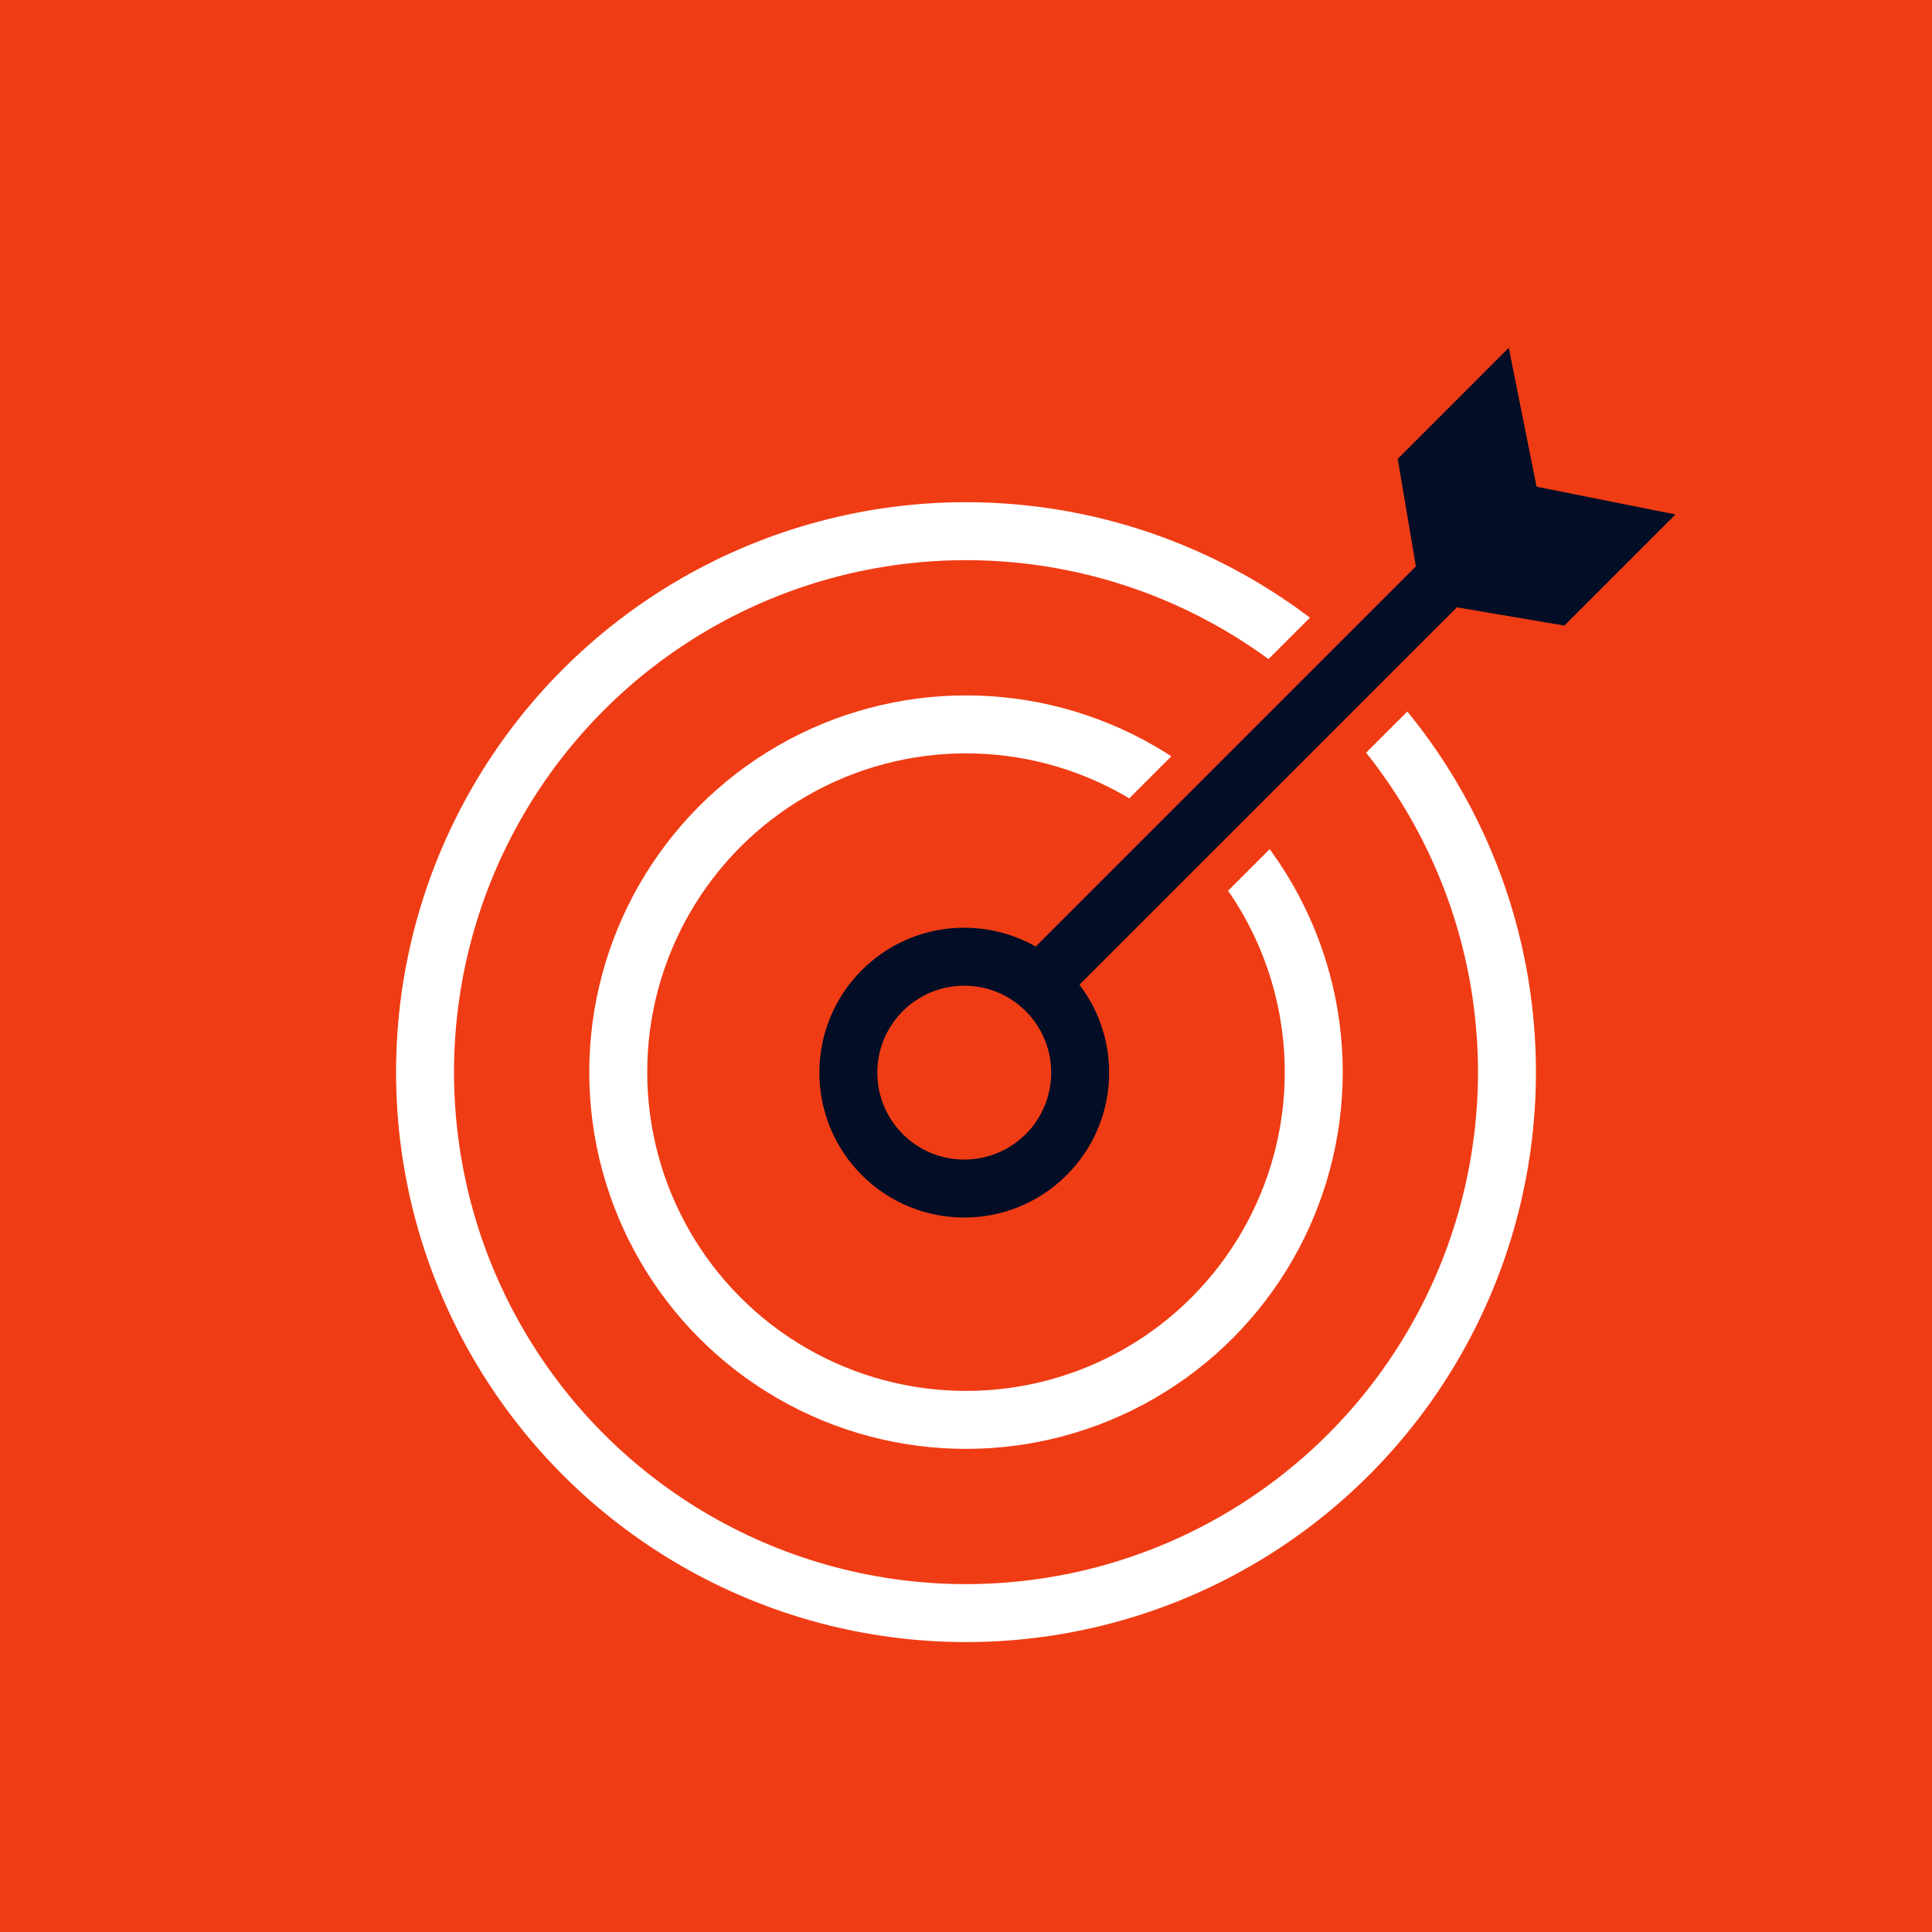 <svg width="50" height="50" viewBox="0 0 50 50" fill="none" xmlns="http://www.w3.org/2000/svg">
<rect width="50" height="50" fill="#F03C14"/>
<circle cx="25" cy="27.747" r="14" stroke="white" stroke-width="1.5"/>
<circle cx="25" cy="27.747" r="9" stroke="white" stroke-width="1.5"/>
<rect x="25.662" y="24.224" width="17" height="3.5" transform="rotate(-45 25.662 24.224)" fill="#F03C14"/>
<path fill-rule="evenodd" clip-rule="evenodd" d="M23.364 26.169C22.485 27.047 22.485 28.472 23.364 29.351C24.242 30.229 25.667 30.229 26.546 29.351C27.424 28.472 27.424 27.047 26.546 26.169C25.667 25.29 24.242 25.29 23.364 26.169ZM22.303 30.411C20.839 28.947 20.839 26.572 22.303 25.108C23.523 23.888 25.373 23.684 26.804 24.496L36.643 14.657L36.172 11.876L39.047 9L39.766 12.595L43.361 13.314L40.485 16.19L37.704 15.718L27.936 25.485C29.061 26.955 28.951 29.067 27.606 30.411C26.142 31.876 23.767 31.876 22.303 30.411Z" fill="#030D26"/>
</svg>
